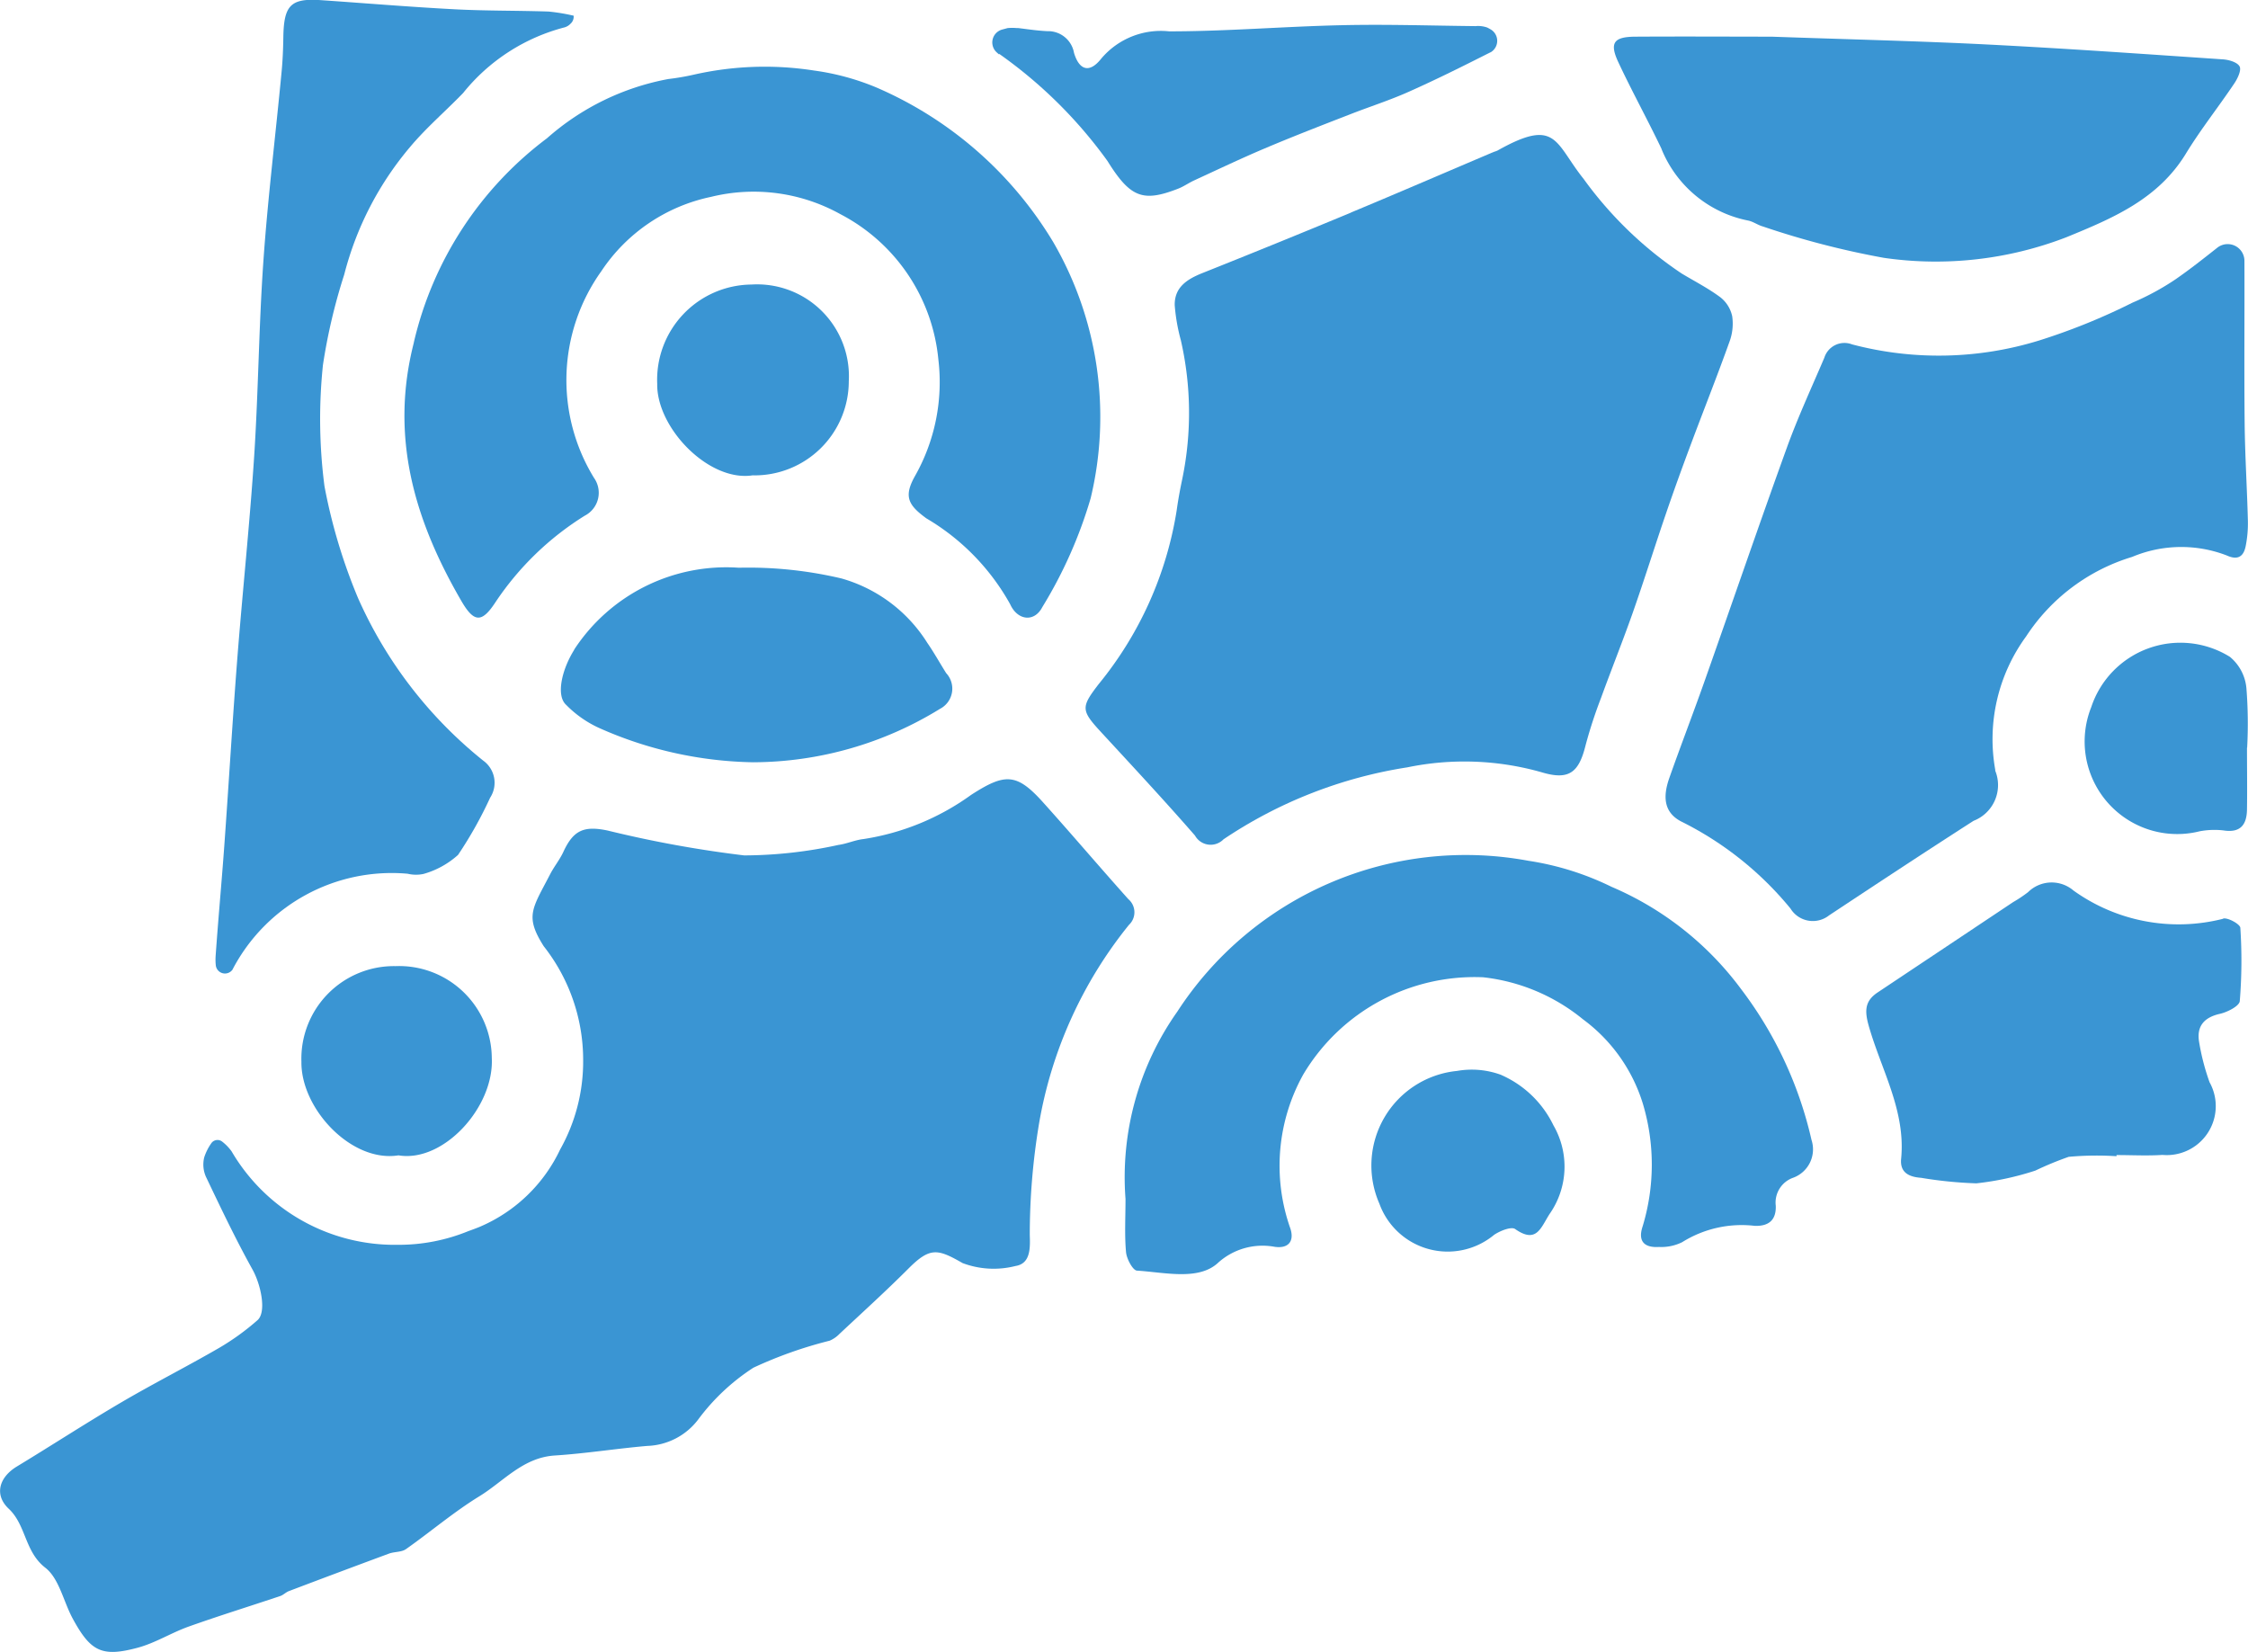 <svg xmlns="http://www.w3.org/2000/svg" width="73" height="53.635" viewBox="0 0 73 53.635">
  <g id="Group_94" data-name="Group 94" transform="translate(-131 -235)">
    <g id="STEAM_Hub_Icon_JSR" data-name="STEAM Hub Icon JSR" transform="translate(131 235)">
      <path id="Path_10" data-name="Path 10" d="M383.778,171.055A3.06,3.06,0,0,0,386.888,168a2.982,2.982,0,0,0-3.161-3.141,3.093,3.093,0,0,0-3.06,3.226c-.022,1.436,1.686,3.2,3.113,2.967Z" transform="translate(-359.325 -155.62)" fill="#3a95d3"/>
      <path id="Path_11" data-name="Path 11" d="M637.588,80.716q-2.408,1-4.832,1.966c-.5.2-.911.461-.9,1.045a6.106,6.106,0,0,0,.2,1.141l.005.023a10.577,10.577,0,0,1,.043,4.464c-.073.345-.137.69-.185,1.038a11.827,11.827,0,0,1-2.531,5.634c-.579.754-.58.85.079,1.564,1.024,1.11,2.054,2.216,3.047,3.355a.582.582,0,0,0,.926.123,14.75,14.75,0,0,1,5.968-2.337,9.163,9.163,0,0,1,4.361.159c.888.267,1.21.015,1.43-.879a15.172,15.172,0,0,1,.5-1.532c.337-.928.706-1.846,1.034-2.777.377-1.074.716-2.161,1.085-3.238.257-.751.529-1.5.807-2.243.413-1.106.849-2.2,1.247-3.313a1.682,1.682,0,0,0,.087-.826,1.067,1.067,0,0,0-.381-.612c-.393-.293-.836-.52-1.259-.774a12.463,12.463,0,0,1-3.184-3.071c-.943-1.177-.867-2.008-2.8-.92a1.2,1.2,0,0,1-.122.044c-1.544.656-3.083,1.321-4.633,1.966Z" transform="translate(-593.709 -73.816)" fill="#3a95d3"/>
      <path id="Path_12" data-name="Path 12" d="M975.53,158.442a5.653,5.653,0,0,1,1-4.347,6.278,6.278,0,0,1,3.442-2.581,4.113,4.113,0,0,1,3.074-.047c.359.164.546.033.613-.3a3.767,3.767,0,0,0,.072-.836c-.027-1.057-.094-2.114-.105-3.172-.018-1.75,0-3.5-.007-5.251v-.01a.544.544,0,0,0-.882-.423c-.47.372-.9.71-1.349,1.021a8.33,8.33,0,0,1-1.408.764,20.359,20.359,0,0,1-3.026,1.226,11.04,11.04,0,0,1-6.077.127.684.684,0,0,0-.9.434c-.413.969-.858,1.928-1.216,2.918-.916,2.532-1.788,5.08-2.686,7.619-.367,1.037-.763,2.063-1.129,3.1-.193.547-.225,1.1.376,1.417a10.784,10.784,0,0,1,3.556,2.83.851.851,0,0,0,1.255.221c1.558-1.031,3.118-2.06,4.69-3.069a1.244,1.244,0,0,0,.7-1.637Z" transform="translate(-910.735 -133.431)" fill="#3a95d3"/>
      <path id="Path_13" data-name="Path 13" d="M234.574,47.511c-.792,3.075.026,5.791,1.543,8.4.414.712.667.71,1.112.027a9.537,9.537,0,0,1,2.894-2.8.836.836,0,0,0,.3-1.226,6.076,6.076,0,0,1,.237-6.712,5.665,5.665,0,0,1,3.563-2.414,5.791,5.791,0,0,1,4.2.562,5.954,5.954,0,0,1,3.182,4.72,6.19,6.19,0,0,1-.773,3.807c-.357.649-.2.925.385,1.351a7.405,7.405,0,0,1,2.721,2.79c.237.526.784.593,1.043.09a14.6,14.6,0,0,0,1.569-3.533,11.306,11.306,0,0,0-1.213-8.315,12.442,12.442,0,0,0-5.736-5.02,8.03,8.03,0,0,0-2.028-.553,10.406,10.406,0,0,0-3.927.137,7.942,7.942,0,0,1-.809.138,8.2,8.2,0,0,0-3.942,1.924,11.548,11.548,0,0,0-4.324,6.631Z" transform="translate(-221.133 -36.394)" fill="#3a95d3"/>
      <path id="Path_14" data-name="Path 14" d="M671.3,500.9a10.23,10.23,0,0,0-4.219-3.335,9.266,9.266,0,0,0-2.7-.845,11.164,11.164,0,0,0-11.4,4.9A9.312,9.312,0,0,0,651.3,507.7c0,.606-.034,1.171.017,1.728.02.218.218.589.354.6.922.059,2.015.333,2.643-.262a2.155,2.155,0,0,1,1.824-.512c.441.067.651-.169.517-.589a6.092,6.092,0,0,1,.418-5.007,6.473,6.473,0,0,1,5.841-3.155,6.19,6.19,0,0,1,3.239,1.363,5.357,5.357,0,0,1,1.951,2.754,6.9,6.9,0,0,1-.009,3.964c-.166.491.05.706.531.676a1.529,1.529,0,0,0,.75-.155,3.641,3.641,0,0,1,2.357-.531c.457.017.7-.191.683-.652a.854.854,0,0,1,.571-.912.982.982,0,0,0,.589-1.228A12.75,12.75,0,0,0,671.3,500.9Z" transform="translate(-614.751 -468.771)" fill="#3a95d3"/>
      <path id="Path_15" data-name="Path 15" d="M125.355,31.5l0,0a5.83,5.83,0,0,1,5.683-3.105,1.171,1.171,0,0,0,.514.007,2.812,2.812,0,0,0,1.123-.618,13.2,13.2,0,0,0,1.042-1.857.886.886,0,0,0-.227-1.207,14.073,14.073,0,0,1-4.063-5.277,18.02,18.02,0,0,1-1.089-3.63,16.932,16.932,0,0,1-.05-3.937,18.7,18.7,0,0,1,.691-2.935,10.4,10.4,0,0,1,2.144-4.15c.523-.623,1.15-1.159,1.717-1.746a6.235,6.235,0,0,1,3.3-2.133.434.434,0,0,0,.19-.119.3.3,0,0,0,.1-.218V.535A6.2,6.2,0,0,0,135.616.4c-1.014-.034-2.031-.02-3.044-.073-1.466-.077-2.929-.2-4.394-.3-.946-.059-1.159.188-1.176,1.2-.006.375-.02.748-.056,1.121-.193,2.044-.446,4.084-.59,6.131-.149,2.111-.164,4.231-.3,6.342-.145,2.216-.381,4.426-.553,6.641-.155,2-.272,4-.417,6.007-.087,1.206-.2,2.41-.284,3.617a1.753,1.753,0,0,0,.007.286.3.3,0,0,0,.547.13Z" transform="translate(-117.801 -0.025)" fill="#3a95d3"/>
      <path id="Path_16" data-name="Path 16" d="M936.364,24.86a3.841,3.841,0,0,0,2.809,2.317c.166.033.315.147.479.192a27.394,27.394,0,0,0,3.93,1.019,11.772,11.772,0,0,0,5.928-.669c1.507-.618,2.976-1.232,3.881-2.716.479-.785,1.056-1.511,1.57-2.276.109-.161.238-.433.173-.554-.074-.138-.352-.218-.548-.23-2.54-.172-5.08-.352-7.622-.481-2.2-.112-4.4-.163-7.025-.255-1.2,0-2.82-.01-4.44,0-.694.006-.831.206-.539.83.445.951.953,1.871,1.405,2.819Z" transform="translate(-882.407 -20.016)" fill="#3a95d3"/>
      <path id="Path_17" data-name="Path 17" d="M1092.641,512.319a5.856,5.856,0,0,1-4.866-.916,1.09,1.09,0,0,0-1.475.054,4.327,4.327,0,0,1-.483.322l-4.4,2.933c-.4.267-.431.568-.3,1.049.4,1.438,1.217,2.777,1.062,4.354-.043.437.241.588.651.617a13.52,13.52,0,0,0,1.792.179,9.431,9.431,0,0,0,1.916-.414,10.53,10.53,0,0,1,1.084-.447,10.068,10.068,0,0,1,1.551-.02v-.037c.5,0,1,.028,1.49-.005a1.591,1.591,0,0,0,1.533-2.357,7.369,7.369,0,0,1-.34-1.306c-.087-.509.153-.8.675-.918.244-.055.63-.252.645-.413a16.163,16.163,0,0,0,.018-2.381c-.007-.116-.4-.337-.561-.3Z" transform="translate(-1020.443 -482.488)" fill="#3a95d3"/>
      <path id="Path_18" data-name="Path 18" d="M325.336,331.475c-.4.634-.6,1.485-.262,1.788a3.576,3.576,0,0,0,1.05.741,12.773,12.773,0,0,0,5.022,1.123,11.628,11.628,0,0,0,6.068-1.735.738.738,0,0,0,.2-1.16c-.206-.327-.394-.667-.614-.985a4.849,4.849,0,0,0-2.787-2.089,13.156,13.156,0,0,0-3.334-.348,5.9,5.9,0,0,0-5.348,2.664Z" transform="translate(-306.689 -310.376)" fill="#3a95d3"/>
      <path id="Path_19" data-name="Path 19" d="M575.087,15.175a14.94,14.94,0,0,1,3.515,3.476c.745,1.2,1.157,1.346,2.3.9.179-.07.34-.186.516-.267.761-.35,1.518-.711,2.29-1.038.91-.385,1.833-.743,2.754-1.1.638-.251,1.295-.459,1.92-.738.9-.4,1.778-.839,2.655-1.282l.006,0a.431.431,0,0,0-.008-.752c-.033-.019-.066-.037-.1-.054a.893.893,0,0,0-.382-.046c-1.444-.015-2.889-.063-4.333-.03-1.871.041-3.742.2-5.613.2a2.53,2.53,0,0,0-2.218.9c-.368.459-.7.37-.872-.2a.854.854,0,0,0-.868-.706c-.354-.017-.705-.073-.941-.1l-.048,0a1.592,1.592,0,0,0-.3,0l-.178.048a.434.434,0,0,0-.173.743q.036.033.074.064Z" transform="translate(-542.64 -13.426)" fill="#3a95d3"/>
      <path id="Path_20" data-name="Path 20" d="M799.719,619.7a2.757,2.757,0,0,0-1.43-.128,3.085,3.085,0,0,0-2.523,4.309,2.359,2.359,0,0,0,3.726,1.013c.192-.13.557-.276.683-.188.694.485.829-.038,1.116-.486a2.678,2.678,0,0,0,.127-2.882,3.4,3.4,0,0,0-1.7-1.637Z" transform="translate(-750.973 -584.799)" fill="#3a95d3"/>
      <path id="Path_21" data-name="Path 21" d="M1212.941,373.205a3.049,3.049,0,0,0-4.509,1.628,3.006,3.006,0,0,0,3.524,4.031,2.6,2.6,0,0,1,.765-.028c.557.089.761-.184.768-.68.01-.668,0-1.337,0-2.005h.005a14.577,14.577,0,0,0-.024-1.938,1.491,1.491,0,0,0-.532-1.009Z" transform="translate(-1140.522 -351.873)" fill="#3a95d3"/>
      <path id="Path_22" data-name="Path 22" d="M36.667,456.08a.56.56,0,0,0-.015-.84c-.935-1.044-1.842-2.113-2.78-3.155-.853-.946-1.232-.936-2.327-.229a8.051,8.051,0,0,1-3.492,1.433c-.276.03-.542.154-.817.191a14.494,14.494,0,0,1-3.058.34,37.393,37.393,0,0,1-4.437-.808c-.764-.159-1.109-.018-1.439.7-.117.252-.3.473-.427.721-.581,1.123-.828,1.356-.207,2.336a6.019,6.019,0,0,1,.464.681l0,0h0a5.969,5.969,0,0,1,.816,3.018,5.824,5.824,0,0,1-.747,2.9,5.091,5.091,0,0,1-2.636,2.522c-.117.047-.233.09-.349.131a5.969,5.969,0,0,1-2.263.443H12.91a6.137,6.137,0,0,1-5.378-3.034,1.505,1.505,0,0,0-.3-.312.245.245,0,0,0-.364.055,1.729,1.729,0,0,0-.225.45.978.978,0,0,0,.055.631c.484,1.015.968,2.033,1.514,3.015.272.49.461,1.379.16,1.643a7.994,7.994,0,0,1-1.246.9c-1.052.609-2.139,1.159-3.187,1.774-1.14.669-2.249,1.391-3.38,2.076-.581.352-.742.923-.265,1.371.57.535.514,1.392,1.187,1.915.451.35.589,1.093.889,1.648.583,1.075.947,1.263,2.114.95.572-.154,1.093-.487,1.656-.687.983-.35,1.982-.659,2.972-.991.1-.034.181-.122.28-.16q1.622-.615,3.249-1.217c.179-.066.407-.043.553-.146.8-.563,1.552-1.206,2.385-1.717.787-.483,1.415-1.258,2.449-1.323,1-.064,2-.225,3-.311a2.166,2.166,0,0,0,1.649-.849,6.89,6.89,0,0,1,1.8-1.691,13.758,13.758,0,0,1,2.473-.876.965.965,0,0,0,.317-.217c.754-.706,1.52-1.4,2.25-2.131.7-.7.948-.633,1.754-.172a2.866,2.866,0,0,0,1.716.094c.5-.078.477-.6.464-1.017a22.026,22.026,0,0,1,.3-3.6,14.021,14.021,0,0,1,2.918-6.456Z" transform="translate(-0.011 -426.045)" fill="#3a95d3"/>
      <path id="Path_23" data-name="Path 23" d="M177.643,559.56a3.007,3.007,0,0,0-3.056,3.106c-.02,1.521,1.623,3.283,3.152,3.038,1.464.244,3.109-1.57,3.03-3.16a3.009,3.009,0,0,0-3.126-2.984Z" transform="translate(-164.799 -528.19)" fill="#3a95d3"/>
    </g>
  </g>
</svg>

